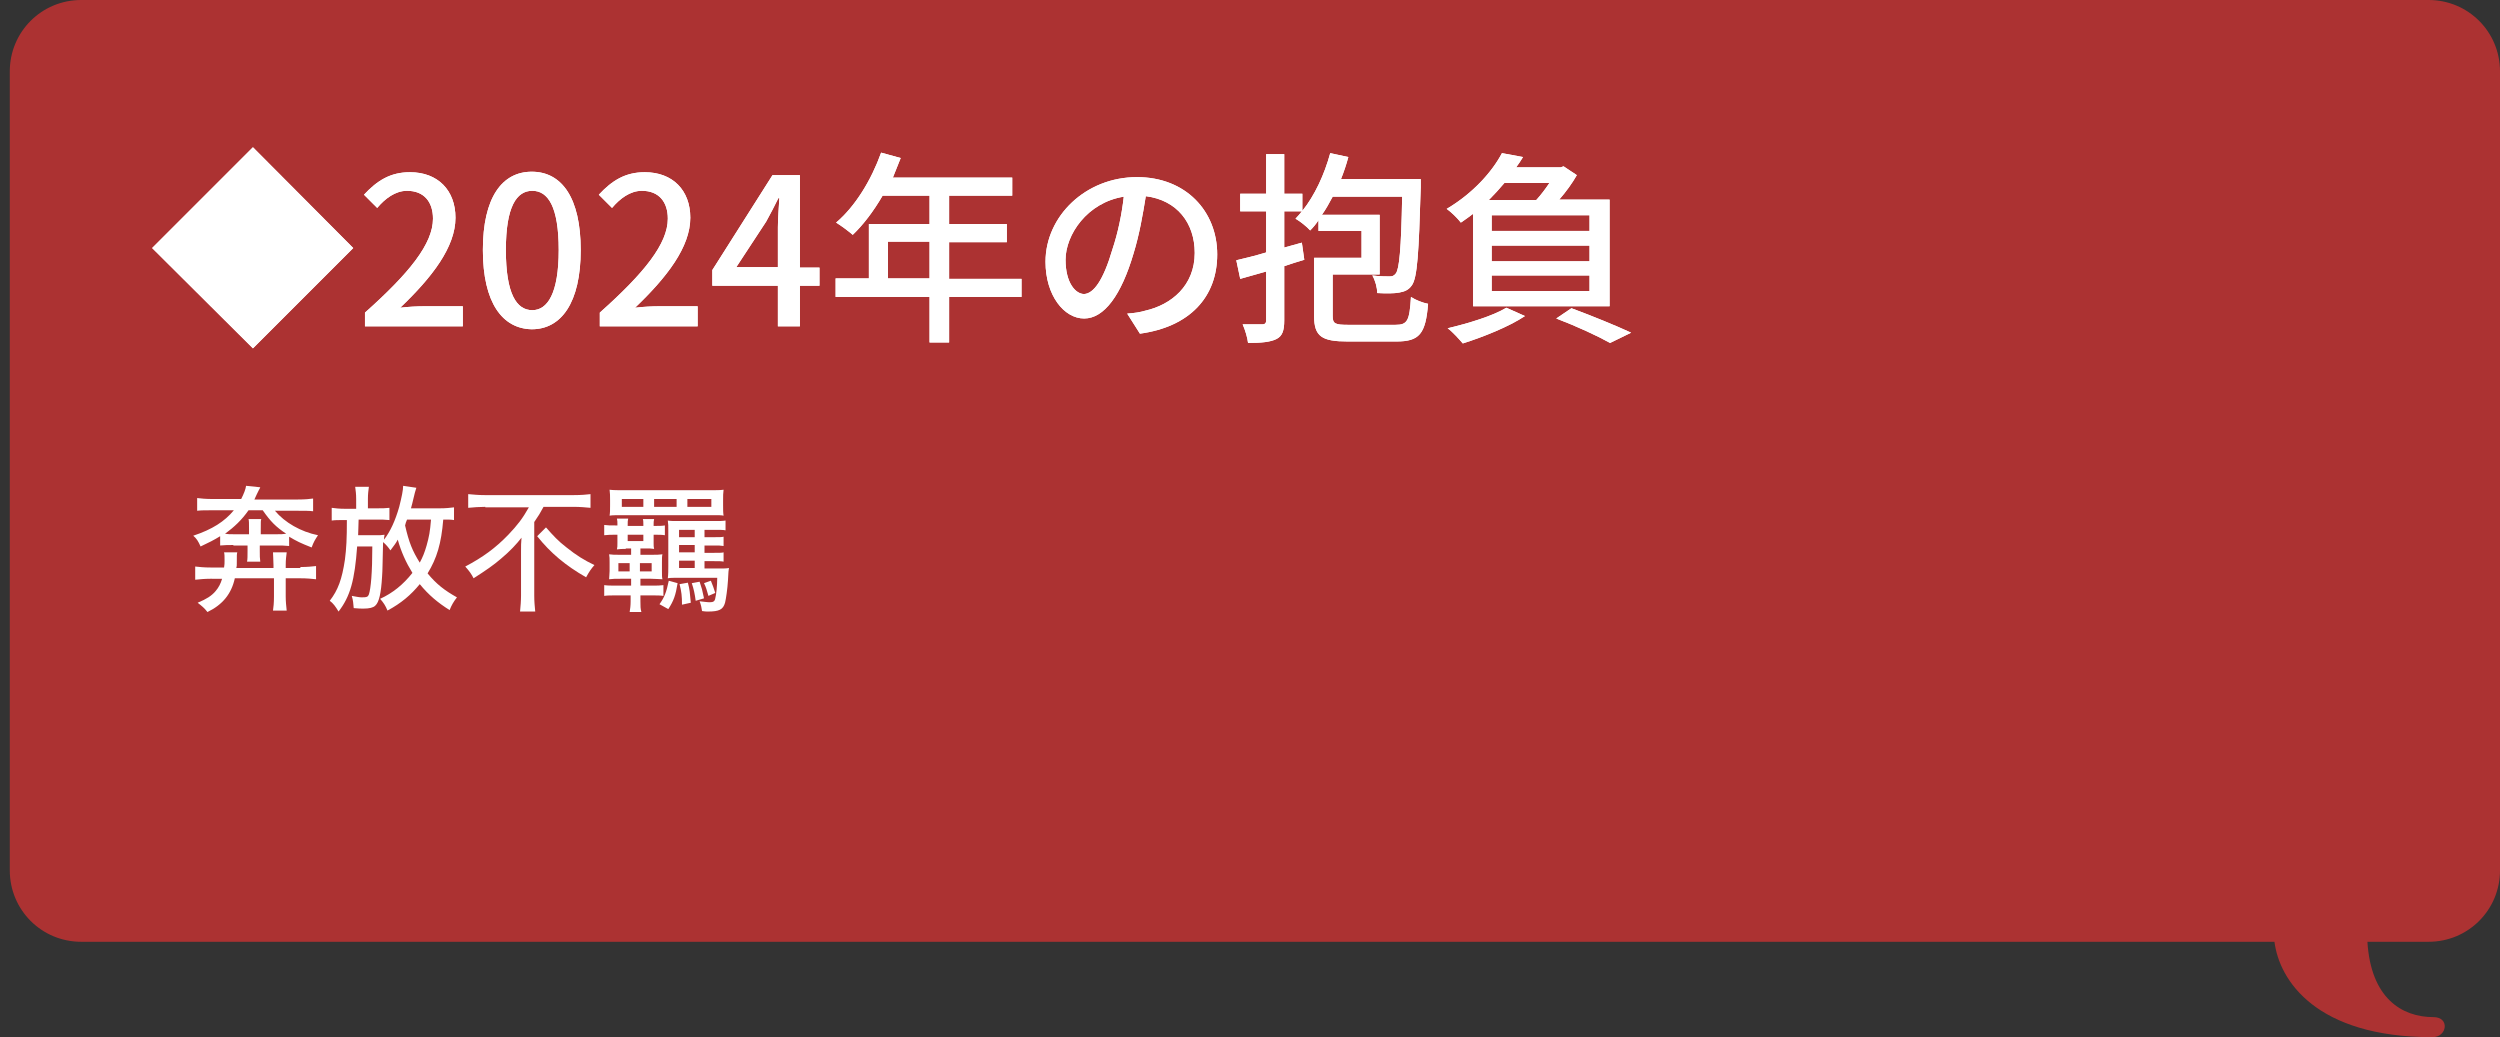 <?xml version="1.0" encoding="utf-8"?>
<!-- Generator: Adobe Illustrator 28.1.0, SVG Export Plug-In . SVG Version: 6.00 Build 0)  -->
<svg version="1.1" id="_レイヤー_2" xmlns="http://www.w3.org/2000/svg" xmlns:xlink="http://www.w3.org/1999/xlink" x="0px"
	 y="0px" viewBox="0 0 511 212" style="enable-background:new 0 0 511 212;" xml:space="preserve">
<rect x="0" y="0" width="511" height="212" fill="#333333" stroke="none"/>
<style type="text/css">
	.st0{fill:#AC3232;}
	.st1{enable-background:new    ;}
	.st2{fill:#FFFFFF;}
</style>
<g id="_抱負">
	<path class="st0" d="M16.6,0h479.8c8.1,0,14.6,6.5,14.6,14.6v163.3c0,8.1-6.5,14.6-14.6,14.6h-12.5c0.7,11.5,7,15.4,13.5,15.4
		c3.4,0,2.8,4.1-0.2,4.1c-23.8,0-31.3-11.6-32.3-19.5H16.6C8.5,192.5,2,186,2,177.9V14.6C2,6.5,8.5,0,16.6,0z"/>
	<g class="st1">
		<path class="st2" d="M47.7,111.4c-1,0-1.7,0-2.7,0.1v-1.9c-1.3,0.8-2.3,1.3-4,2.1c-0.5-1.1-0.8-1.6-1.5-2.2
			c3.9-1.3,6.4-2.9,8.3-5.2h-4.3c-1.5,0-2.4,0-3.2,0.1v-2.6c0.7,0.1,1.8,0.2,3.3,0.2h5.7c0.6-1.2,0.9-2,1-2.7l2.9,0.3
			c-0.1,0.2-0.1,0.3-0.3,0.6c-0.2,0.4-0.6,1.2-0.9,1.9h8.8c1.5,0,2.6-0.1,3.2-0.2v2.6c-0.8-0.1-1.7-0.1-3.1-0.1h-4.7
			c2,2.4,5.3,4.3,8.8,5c-0.6,0.9-0.9,1.4-1.3,2.5c-2.3-0.9-3.1-1.3-4.6-2.2v1.9c-0.9-0.1-1.7-0.1-2.7-0.1h-3.3v1.1
			c0,1,0,1.5,0.1,2.2h-2.7c0.1-0.5,0.1-1.1,0.1-2.2v-1.1H47.7z M61.4,115.9c1.3,0,2.4-0.1,3.2-0.2v2.7c-0.9-0.1-1.9-0.2-3.2-0.2h-3
			v3.7c0,1,0.1,2,0.2,2.9h-2.8c0.1-0.7,0.2-1.5,0.2-2.9v-3.7h-8c-0.7,3.2-2.5,5.4-5.6,6.9c-0.6-0.8-1.1-1.2-2-1.9
			c1.9-0.8,2.8-1.4,3.6-2.3c0.7-0.8,1.1-1.6,1.4-2.6H43c-1.1,0-2.2,0.1-3.1,0.2v-2.7c0.8,0.1,1.9,0.2,3.2,0.2h2.7
			c0.1-0.6,0.1-0.9,0.1-1.4c0-0.9,0-1.3-0.1-1.7h2.7c-0.1,0.4-0.1,0.4-0.1,2.4c0,0.3,0,0.4-0.1,0.8h7.6v-0.6c0-1.1-0.1-1.9-0.1-2.6
			h2.8c-0.1,0.8-0.2,1.5-0.2,2.6v0.6H61.4z M50.9,108.2c0-1.2,0-1.8-0.1-2.1h2.6c-0.1,0.4-0.1,0.4-0.1,2.1v1h3.3
			c0.8,0,1.2,0,1.9-0.1c-2.1-1.4-3.2-2.5-4.8-4.8h-2.9c-1.4,2-2.9,3.4-4.8,4.8c0.6,0.1,1,0.1,1.8,0.1h3.1V108.2z"/>
		<path class="st2" d="M92.8,106.3c-0.6-0.1-1.1-0.1-2.2-0.1c-0.4,4.9-1.3,7.9-3.2,11c1.8,2.2,3.5,3.5,6,4.9
			c-0.7,0.9-1.1,1.6-1.5,2.6c-2.4-1.5-4.3-3.1-6.1-5.3c-1.8,2.2-3.8,3.9-6.6,5.4c-0.4-1-0.8-1.6-1.5-2.4c2.6-1.2,4.7-2.9,6.6-5.3
			c-1.3-2.1-2.3-4.3-3-6.8c-0.4,0.8-0.7,1.1-1.5,2.2c-0.4-0.6-0.9-1.2-1.5-1.7c-0.1,3.5-0.1,5.9-0.2,7c-0.2,3.4-0.6,5.3-1.4,6
			c-0.4,0.4-1.2,0.6-2.4,0.6c-0.5,0-1,0-2-0.1c-0.1-1-0.1-1.5-0.4-2.5c0.6,0.1,1.5,0.3,2,0.3c1.1,0,1.3-0.1,1.5-0.6
			c0.4-1.2,0.7-4.4,0.7-9.8h-3.1c-0.5,6.9-1.4,10.2-3.8,13.3c-0.6-1-1.1-1.7-1.8-2.2c1.7-2.2,2.5-4.4,3.1-8.4
			c0.3-2.3,0.4-4.3,0.4-8.1h-0.5c-1.3,0-1.9,0-2.6,0.1v-2.6c0.8,0.1,1.5,0.2,2.9,0.2h2.1V102c0-1.1-0.1-1.7-0.2-2.5h2.8
			c-0.1,0.8-0.2,1.4-0.2,2.5v1.9h1.8c1.1,0,1.8,0,2.6-0.1v2.5c-0.9-0.1-1.6-0.1-2.6-0.1h-3.7c0,1.2-0.1,2.3-0.1,3.2h3.2
			c1.3,0,1.6,0,2.2-0.1c-0.1,0.6-0.1,0.6-0.1,1c1.3-1.7,2.3-3.9,3.1-6.7c0.5-2,0.8-3.4,0.8-4.3l2.7,0.4c-0.1,0.3-0.1,0.4-0.3,1
			c-0.2,0.7-0.4,1.8-0.8,3.2h5.9c1.2,0,2.2-0.1,2.9-0.2V106.3z M83.2,106.2c-0.2,0.5-0.3,0.7-0.4,1.2c0.8,3.5,1.5,5.2,3,7.6
			c0.6-1.1,1-2.1,1.4-3.5c0.5-1.8,0.7-2.8,0.9-5.3H83.2z"/>
		<path class="st2" d="M99.2,103.6c-1.1,0-2.5,0.1-3.5,0.2V101c1.1,0.1,2.1,0.2,3.4,0.2h18.2c1.5,0,2.6-0.1,3.4-0.2v2.8
			c-1-0.1-2.2-0.2-3.4-0.2h-6.2c-0.7,1.3-1,1.8-1.9,3.1v15c0,1.3,0.1,2.2,0.2,3.3h-3.1c0.1-1,0.2-2.2,0.2-3.3v-9
			c0-1.1,0-1.8,0.1-2.8c-1,1.3-2.4,2.8-4.2,4.3c-1.5,1.3-3.1,2.4-5.6,4c-0.4-0.8-0.8-1.4-1.7-2.4c3.6-1.9,6.2-3.8,8.8-6.5
			c1.9-2,2.9-3.3,4.2-5.6H99.2z M111.6,107.8c1.5,1.7,2.5,2.8,4.2,4.1c2,1.6,3.6,2.6,5.7,3.6c-0.7,0.8-1.1,1.4-1.7,2.5
			c-4.2-2.4-7.3-5-10-8.4L111.6,107.8z"/>
		<path class="st2" d="M127.9,112.2c-0.8,0-1.1,0-1.8,0.1c0.1-0.4,0.1-0.7,0.1-1.3v-1.7h-0.3c-0.9,0-1.6,0-2.4,0.1v-2.1
			c0.7,0.1,1.2,0.1,2.3,0.1h0.4v-0.3c0-0.4,0-0.7-0.1-1.1h2.3c-0.1,0.4-0.1,0.7-0.1,1.2v0.3h3.2v-0.3c0-0.4,0-0.8-0.1-1.1h2.3
			c-0.1,0.4-0.1,0.7-0.1,1.1v0.3h0.2c0.9,0,1.5,0,2.1-0.1v2c-0.6-0.1-1.2-0.1-2.1-0.1h-0.2v1.7c0,0.6,0,0.8,0.1,1.2
			c-0.6-0.1-1-0.1-1.8-0.1h-1v1.3h2.2c1.1,0,1.6,0,2.3-0.1c-0.1,0.4-0.1,0.8-0.1,1.7v1.7c0,0.9,0,1.3,0.1,1.7
			c-0.6,0-1.4-0.1-2.3-0.1h-2.2v1.4h2.3c1.2,0,1.7,0,2.4-0.1v2.2c-0.7-0.1-1.3-0.1-2.4-0.1h-2.3v1.2c0,1,0,1.5,0.2,2.2h-2.4
			c0.1-0.6,0.2-1.3,0.2-2.2v-1.2h-3c-1.1,0-1.7,0-2.4,0.1v-2.2c0.7,0.1,1.3,0.1,2.5,0.1h3v-1.4h-2.2c-1,0-1.5,0-2.3,0.1
			c0-0.5,0.1-1,0.1-1.7v-1.7c0-0.8,0-1.2-0.1-1.7c0.7,0.1,1.1,0.1,2.3,0.1h2.2v-1.3H127.9z M147.8,103.3c0,0.9,0,1.5,0.1,2.1
			c-0.6-0.1-0.6-0.1-2.9-0.1h-17.5c-1.5,0-2.3,0-2.9,0.1c0.1-0.6,0.1-1.2,0.1-2.1v-1c0-0.9,0-1.5-0.1-2.2c0.8,0.1,1.6,0.1,3.1,0.1
			h17.1c1.5,0,2.4,0,3.1-0.1c-0.1,0.7-0.1,1.2-0.1,2.2V103.3z M126.4,115.1v1.7h2.3v-1.7H126.4z M131.5,102h-4.4v1.6h4.4V102z
			 M128.3,110.6h3.2v-1.3h-3.2V110.6z M130.8,116.8h2.4v-1.7h-2.4V116.8z M138.3,102h-4.6v1.6h4.6V102z M138.5,119.2
			c-0.4,2.5-0.8,3.6-1.9,5.3l-1.8-1c1-1.4,1.4-2.4,1.9-4.8L138.5,119.2z M144,116.2h2.9c1,0,1.6,0,2.1-0.1c-0.1,0.5-0.1,0.7-0.2,2.5
			c-0.1,1.7-0.4,3.8-0.6,4.6c-0.4,1.4-1.2,1.8-3.5,1.8c-0.3,0-0.6,0-1.2-0.1c-0.1-0.7-0.2-1.2-0.5-2c1,0.1,1.5,0.2,2.1,0.2
			c0.7,0,1-0.2,1.1-0.8c0.2-0.7,0.4-2.6,0.4-4.2h-7.9c-0.8,0-1.8,0-2.2,0.1c0.1-0.8,0.1-1.6,0.1-2.5v-7.2c0-1,0-1.4-0.1-2.1
			c0.5,0.1,1.2,0.1,2.2,0.1h7.3c1.2,0,1.7,0,2.3-0.1v2c-0.5-0.1-1.1-0.1-2.4-0.1H144v1.5h1.9c1.1,0,1.7,0,2-0.1v1.9
			c-0.6-0.1-1-0.1-2-0.1H144v1.5h1.9c1.1,0,1.7,0,2-0.1v1.9c-0.4-0.1-1-0.1-2-0.1H144V116.2z M142,108.3h-3.2v1.5h3.2V108.3z
			 M142,111.4h-3.2v1.5h3.2V111.4z M138.8,114.6v1.5h3.2v-1.5H138.8z M140.6,119.1c0.4,1.5,0.4,2,0.6,4.1l-1.8,0.4
			c0-1.7-0.1-2.7-0.5-4.2L140.6,119.1z M145.4,103.6V102h-4.9v1.6H145.4z M143,118.9c0.5,1.5,0.5,1.5,0.9,3.4l-1.7,0.5
			c-0.2-1.5-0.4-2.4-0.8-3.6L143,118.9z M145.3,118.7c0.4,1,0.6,1.5,0.9,2.5l-1.4,0.6c-0.3-1.1-0.5-1.8-0.9-2.6L145.3,118.7z"/>
	</g>
	<g>
		<g>
			<g>
				<path class="st2" d="M72.2,50.7L51.7,71.2L31.1,50.7l20.6-20.6L72.2,50.7z"/>
				<path class="st2" d="M72.2,50.7L51.7,71.2L31.1,50.7l20.6-20.6L72.2,50.7z"/>
			</g>
			<g>
				<path class="st2" d="M74.6,63.9c9.1-8.1,13.9-14.1,13.9-19.2c0-3.4-1.8-5.7-5.3-5.7c-2.4,0-4.5,1.6-6.1,3.5l-2.7-2.7
					c2.7-2.9,5.4-4.6,9.4-4.6c5.7,0,9.3,3.7,9.3,9.3c0,6-4.8,12.2-11.3,18.4c1.6-0.2,3.5-0.3,5.1-0.3h7.7v4.1h-20V63.9z"/>
				<path class="st2" d="M74.6,63.9c9.1-8.1,13.9-14.1,13.9-19.2c0-3.4-1.8-5.7-5.3-5.7c-2.4,0-4.5,1.6-6.1,3.5l-2.7-2.7
					c2.7-2.9,5.4-4.6,9.4-4.6c5.7,0,9.3,3.7,9.3,9.3c0,6-4.8,12.2-11.3,18.4c1.6-0.2,3.5-0.3,5.1-0.3h7.7v4.1h-20V63.9z"/>
			</g>
			<g>
				<path class="st2" d="M98.7,51.1c0-10.7,3.9-16,10-16c6.1,0,10,5.3,10,16c0,10.8-4,16.2-10,16.2C102.7,67.2,98.7,61.9,98.7,51.1z
					 M114.2,51.1c0-8.9-2.2-12.1-5.4-12.1c-3.2,0-5.4,3.2-5.4,12.1c0,9,2.2,12.3,5.4,12.3C111.9,63.4,114.2,60,114.2,51.1z"/>
				<path class="st2" d="M98.7,51.1c0-10.7,3.9-16,10-16c6.1,0,10,5.3,10,16c0,10.8-4,16.2-10,16.2C102.7,67.2,98.7,61.9,98.7,51.1z
					 M114.2,51.1c0-8.9-2.2-12.1-5.4-12.1c-3.2,0-5.4,3.2-5.4,12.1c0,9,2.2,12.3,5.4,12.3C111.9,63.4,114.2,60,114.2,51.1z"/>
			</g>
			<g>
				<path class="st2" d="M122.6,63.9c9.1-8.1,13.9-14.1,13.9-19.2c0-3.4-1.8-5.7-5.3-5.7c-2.4,0-4.5,1.6-6.1,3.5l-2.7-2.7
					c2.7-2.9,5.4-4.6,9.4-4.6c5.7,0,9.3,3.7,9.3,9.3c0,6-4.8,12.2-11.3,18.4c1.6-0.2,3.5-0.3,5.1-0.3h7.7v4.1h-20V63.9z"/>
				<path class="st2" d="M122.6,63.9c9.1-8.1,13.9-14.1,13.9-19.2c0-3.4-1.8-5.7-5.3-5.7c-2.4,0-4.5,1.6-6.1,3.5l-2.7-2.7
					c2.7-2.9,5.4-4.6,9.4-4.6c5.7,0,9.3,3.7,9.3,9.3c0,6-4.8,12.2-11.3,18.4c1.6-0.2,3.5-0.3,5.1-0.3h7.7v4.1h-20V63.9z"/>
			</g>
			<g>
				<path class="st2" d="M167.5,58.4h-4v8.3H159v-8.3h-13.4v-3.2l12.3-19.4h5.6v18.9h4V58.4z M159,54.6v-8.1c0-1.7,0.2-4.3,0.3-6
					h-0.2c-0.8,1.6-1.6,3.2-2.5,4.8l-6.1,9.3H159z"/>
				<path class="st2" d="M167.5,58.4h-4v8.3H159v-8.3h-13.4v-3.2l12.3-19.4h5.6v18.9h4V58.4z M159,54.6v-8.1c0-1.7,0.2-4.3,0.3-6
					h-0.2c-0.8,1.6-1.6,3.2-2.5,4.8l-6.1,9.3H159z"/>
			</g>
			<g>
				<path class="st2" d="M208.8,60.7H194V70h-4v-9.3h-19.2v-3.8h6.8V45.8H190V40h-9.6c-1.8,3.1-3.9,5.9-6.1,8
					c-0.8-0.7-2.4-1.9-3.4-2.5c3.9-3.3,7.2-8.7,9.2-14.3l4,1.1c-0.5,1.3-1.1,2.7-1.6,4h24.4V40H194v5.8h11.8v3.7H194v7.5h14.8V60.7z
					 M190,56.9v-7.5h-8.5v7.5H190z"/>
				<path class="st2" d="M208.8,60.7H194V70h-4v-9.3h-19.2v-3.8h6.8V45.8H190V40h-9.6c-1.8,3.1-3.9,5.9-6.1,8
					c-0.8-0.7-2.4-1.9-3.4-2.5c3.9-3.3,7.2-8.7,9.2-14.3l4,1.1c-0.5,1.3-1.1,2.7-1.6,4h24.4V40H194v5.8h11.8v3.7H194v7.5h14.8V60.7z
					 M190,56.9v-7.5h-8.5v7.5H190z"/>
			</g>
			<g>
				<path class="st2" d="M230.4,64.1c1.5-0.1,2.7-0.3,3.7-0.6c5.3-1.2,10.1-5.1,10.1-11.8c0-6.1-3.6-10.8-10-11.6
					c-0.6,3.7-1.3,7.8-2.5,11.7c-2.5,8.5-6,13.3-10.1,13.3c-4.1,0-7.9-4.7-7.9-11.6c0-9.3,8.2-17.3,18.7-17.3c10,0,16.4,7,16.4,15.8
					c0,8.7-5.6,14.8-15.8,16.2L230.4,64.1z M227.4,50.9c1.1-3.3,1.9-7.1,2.3-10.7c-7.5,1.2-11.9,7.8-11.9,12.9c0,4.8,2.1,7,3.8,7
					C223.5,60,225.5,57.4,227.4,50.9z"/>
				<path class="st2" d="M230.4,64.1c1.5-0.1,2.7-0.3,3.7-0.6c5.3-1.2,10.1-5.1,10.1-11.8c0-6.1-3.6-10.8-10-11.6
					c-0.6,3.7-1.3,7.8-2.5,11.7c-2.5,8.5-6,13.3-10.1,13.3c-4.1,0-7.9-4.7-7.9-11.6c0-9.3,8.2-17.3,18.7-17.3c10,0,16.4,7,16.4,15.8
					c0,8.7-5.6,14.8-15.8,16.2L230.4,64.1z M227.4,50.9c1.1-3.3,1.9-7.1,2.3-10.7c-7.5,1.2-11.9,7.8-11.9,12.9c0,4.8,2.1,7,3.8,7
					C223.5,60,225.5,57.4,227.4,50.9z"/>
			</g>
			<g>
				<path class="st2" d="M285.2,66.4c2.5,0,2.9-0.8,3.2-5.7c0.9,0.6,2.4,1.2,3.5,1.4c-0.5,6.2-1.8,7.7-6.5,7.7h-9.9
					c-5.3,0-6.9-1-6.9-5.2V52.7h9.7v-5.5h-8.8V45c-0.5,0.8-1.1,1.5-1.7,2.1c-0.6-0.7-2.1-1.9-3-2.4c0.5-0.5,0.9-1,1.3-1.5h-3.6v7.4
					l3.6-1l0.5,3.5c-1.3,0.4-2.7,0.8-4.1,1.3v11.1c0,2.1-0.4,3.2-1.6,3.8c-1.2,0.6-3,0.8-5.8,0.8c-0.1-1-0.6-2.7-1.1-3.8
					c1.8,0,3.5,0,4,0c0.5,0,0.8-0.2,0.8-0.8v-10l-5.3,1.5l-0.8-3.8c1.7-0.4,3.8-0.9,6.1-1.6v-8.4h-5.3v-3.6h5.3v-8.1h3.7v8.1h3.7
					v3.5c2.5-3.1,4.5-7.4,5.7-11.8l3.7,0.8c-0.4,1.5-0.9,3-1.5,4.5h16.3v1.7c-0.4,13.6-0.7,18.4-1.8,20c-0.7,1-1.5,1.3-2.6,1.5
					c-1,0.2-2.7,0.2-4.5,0.1c0-1.1-0.4-2.6-1-3.6c1.5,0.2,2.9,0.2,3.5,0.2c0.6,0,0.9-0.1,1.3-0.6c0.7-0.9,1.1-4.8,1.3-15.7h-14.2
					c-0.7,1.3-1.4,2.6-2.2,3.7H282v12.2h-9.6v8.5c0,1.6,0.5,1.8,3.3,1.8H285.2z"/>
				<path class="st2" d="M285.2,66.4c2.5,0,2.9-0.8,3.2-5.7c0.9,0.6,2.4,1.2,3.5,1.4c-0.5,6.2-1.8,7.7-6.5,7.7h-9.9
					c-5.3,0-6.9-1-6.9-5.2V52.7h9.7v-5.5h-8.8V45c-0.5,0.8-1.1,1.5-1.7,2.1c-0.6-0.7-2.1-1.9-3-2.4c0.5-0.5,0.9-1,1.3-1.5h-3.6v7.4
					l3.6-1l0.5,3.5c-1.3,0.4-2.7,0.8-4.1,1.3v11.1c0,2.1-0.4,3.2-1.6,3.8c-1.2,0.6-3,0.8-5.8,0.8c-0.1-1-0.6-2.7-1.1-3.8
					c1.8,0,3.5,0,4,0c0.5,0,0.8-0.2,0.8-0.8v-10l-5.3,1.5l-0.8-3.8c1.7-0.4,3.8-0.9,6.1-1.6v-8.4h-5.3v-3.6h5.3v-8.1h3.7v8.1h3.7
					v3.5c2.5-3.1,4.5-7.4,5.7-11.8l3.7,0.8c-0.4,1.5-0.9,3-1.5,4.5h16.3v1.7c-0.4,13.6-0.7,18.4-1.8,20c-0.7,1-1.5,1.3-2.6,1.5
					c-1,0.2-2.7,0.2-4.5,0.1c0-1.1-0.4-2.6-1-3.6c1.5,0.2,2.9,0.2,3.5,0.2c0.6,0,0.9-0.1,1.3-0.6c0.7-0.9,1.1-4.8,1.3-15.7h-14.2
					c-0.7,1.3-1.4,2.6-2.2,3.7H282v12.2h-9.6v8.5c0,1.6,0.5,1.8,3.3,1.8H285.2z"/>
			</g>
			<g>
				<path class="st2" d="M301.1,43.7c-0.8,0.6-1.6,1.2-2.5,1.8c-0.6-0.8-2-2.2-2.9-2.8c5.4-3.2,9.3-7.6,11.3-11.4l4.3,0.8
					c-0.4,0.7-0.9,1.4-1.4,2.1h9.1l0.6-0.2l2.7,1.8c-0.9,1.6-2.2,3.4-3.6,5H329v21.8h-27.9V43.7z M311.7,64.6
					c-3.3,2.2-8.6,4.3-12.7,5.6c-0.7-0.8-2.1-2.4-3.1-3.1c4.2-1,9.2-2.5,12-4.2L311.7,64.6z M307.5,37.4c-1,1.2-2.1,2.4-3.2,3.5h9.7
					c1-1.1,1.9-2.3,2.7-3.5H307.5z M324.9,44h-20v3.2h20V44z M324.9,50.2h-20v3.2h20V50.2z M324.9,56.3h-20v3.2h20V56.3z M321.2,63
					c4.3,1.6,9.2,3.6,12.2,5l-4.3,2.1c-2.5-1.4-6.8-3.4-11-5L321.2,63z"/>
				<path class="st2" d="M301.1,43.7c-0.8,0.6-1.6,1.2-2.5,1.8c-0.6-0.8-2-2.2-2.9-2.8c5.4-3.2,9.3-7.6,11.3-11.4l4.3,0.8
					c-0.4,0.7-0.9,1.4-1.4,2.1h9.1l0.6-0.2l2.7,1.8c-0.9,1.6-2.2,3.4-3.6,5H329v21.8h-27.9V43.7z M311.7,64.6
					c-3.3,2.2-8.6,4.3-12.7,5.6c-0.7-0.8-2.1-2.4-3.1-3.1c4.2-1,9.2-2.5,12-4.2L311.7,64.6z M307.5,37.4c-1,1.2-2.1,2.4-3.2,3.5h9.7
					c1-1.1,1.9-2.3,2.7-3.5H307.5z M324.9,44h-20v3.2h20V44z M324.9,50.2h-20v3.2h20V50.2z M324.9,56.3h-20v3.2h20V56.3z M321.2,63
					c4.3,1.6,9.2,3.6,12.2,5l-4.3,2.1c-2.5-1.4-6.8-3.4-11-5L321.2,63z"/>
			</g>
		</g>
	</g>
</g>
</svg>

